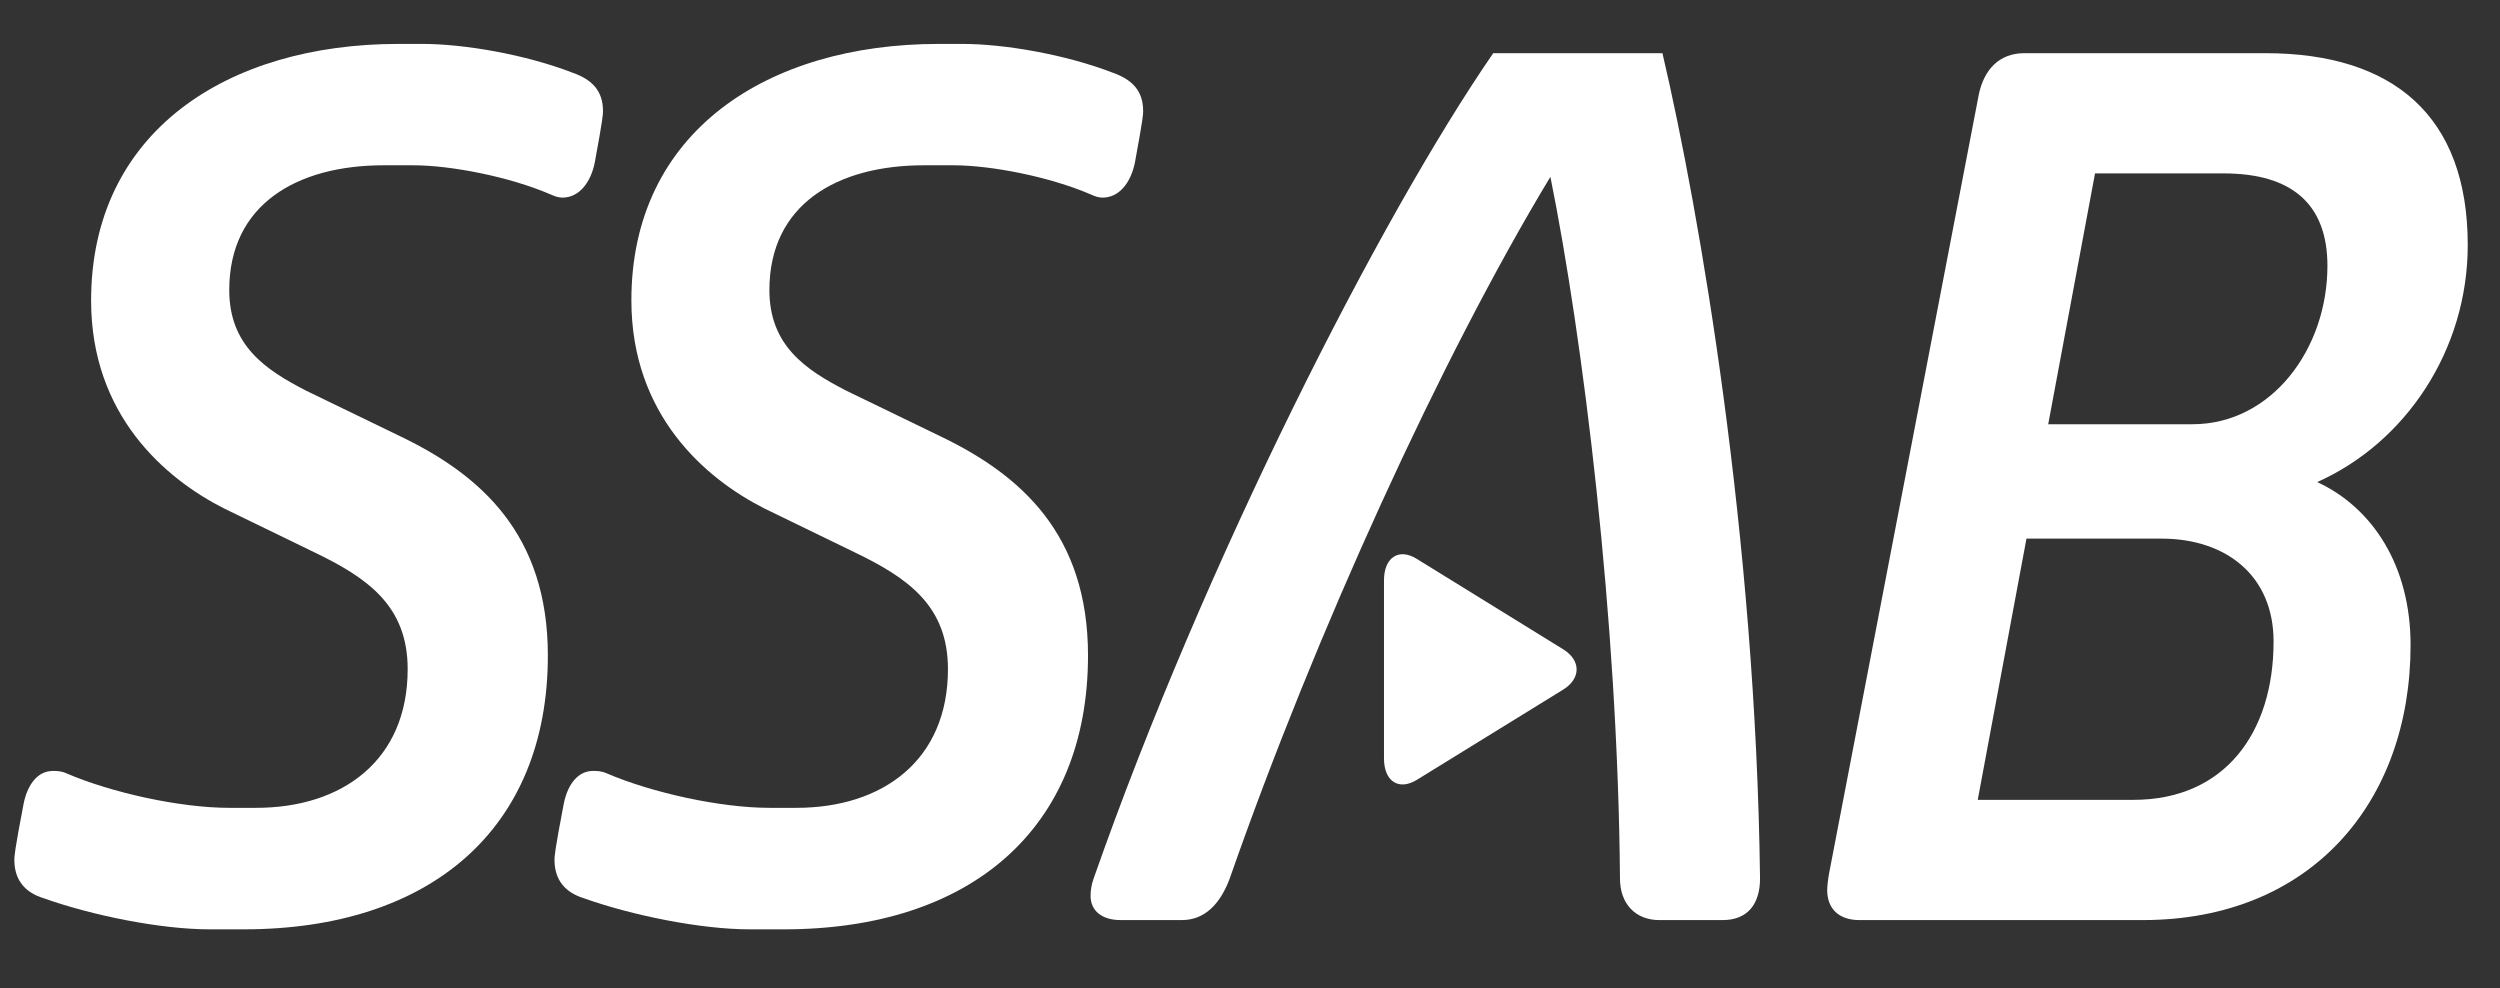 <?xml version="1.0" encoding="UTF-8" standalone="no"?> <svg xmlns="http://www.w3.org/2000/svg" xmlns:xlink="http://www.w3.org/1999/xlink" xmlns:serif="http://www.serif.com/" width="100%" height="100%" viewBox="0 0 86 34" version="1.1" xml:space="preserve" style="fill-rule:evenodd;clip-rule:evenodd;stroke-linejoin:round;stroke-miterlimit:2;"><rect x="0" y="0" width="86" height="34" fill="#333333" stroke="none"/> <g transform="matrix(0.044,0,0,0.049,42.69,16.74)"> <g transform="matrix(1,0,0,1,-960,-311.8)"> <path d="M312.6,86.2L289.9,86.2C221.7,86.2 169,113.8 169,173.8C169,212.8 197.4,229.8 229,244.4L303.7,276.9C365.4,303.7 418.1,345.1 418.1,430.3C418.1,552 326.4,622.6 180.3,622.6L153.5,622.6C115.4,622.6 61.8,612.9 23.7,600.7C9.1,596.7 1,587.7 1,573.9C1,571.5 1,568.2 8.3,534.1C11.5,520.3 19.7,511.4 31,511.4C34.2,511.4 37.5,511.4 41.5,513C77.2,526.8 130.8,537.3 168.9,537.3L190,537.3C257.4,537.3 308.5,504 308.5,439.9C308.5,395.3 276.9,375.8 235.5,357.9L164.9,327.1C118.7,306.1 61,261.5 61,181.2C61,62.7 167.4,1 301.3,1L320,1C352.5,1 400.3,8.3 437.7,21.3C453.1,26.2 461.2,34.3 461.2,48.1C461.2,50.5 461.2,53 454.7,84.6C451.5,98.4 442.5,108.9 429.5,108.9C426.3,108.9 423.8,108.1 419.8,106.5C388.1,94.3 342.6,86.2 312.6,86.2Z" style="fill:white;fill-rule:nonzero;"></path> <path d="M734.9,86.2L712.2,86.2C644,86.2 591.3,113.8 591.3,173.8C591.3,212.8 619.7,229.8 651.3,244.4L726,276.9C787.7,303.7 840.4,345.1 840.4,430.3C840.4,552 748.7,622.6 602.6,622.6L575.8,622.6C537.7,622.6 484.1,612.9 446,600.7C431.4,596.6 423.3,587.7 423.3,573.9C423.3,571.5 423.3,568.2 430.6,534.1C433.8,520.3 442,511.4 453.3,511.4C456.6,511.4 459.8,511.4 463.9,513C499.6,526.8 553.2,537.3 591.3,537.3L612.4,537.3C679.8,537.3 730.9,504 730.9,439.9C730.9,395.3 699.3,375.8 657.9,357.9L587.3,327.1C541,306 483.4,261.4 483.4,181C483.4,62.7 589.7,1 723.6,1L742.3,1C774.8,1 822.6,8.3 860,21.3C875.4,26.2 883.5,34.3 883.5,48.1C883.5,50.5 883.5,53 877,84.6C873.8,98.4 864.8,108.9 851.8,108.9C848.6,108.9 846.1,108.1 842.1,106.5C810.4,94.3 765,86.2 734.9,86.2Z" style="fill:white;fill-rule:nonzero;"></path> <path d="M1536.8,36.7C1540.9,18.8 1553,7.5 1572.5,7.5L1760.8,7.5C1860.6,7.5 1919.1,51.3 1919.1,142.2C1919.1,216.1 1870.4,281 1801.4,308.6C1844.4,326.5 1874.4,367 1874.4,423C1874.4,533.4 1796.5,616.1 1665,616.1L1443.5,616.1C1427.3,616.1 1418.3,608 1418.3,595C1418.3,592.6 1419.1,586.1 1419.9,582.8L1536.8,36.7ZM1574.1,348.3L1536,531.7L1657.7,531.7C1729.1,531.7 1767.3,484.6 1767.3,420.5C1767.3,374.2 1730,348.3 1679.7,348.3L1574.1,348.3ZM1627.7,91.9L1591.1,268L1703.9,268C1765.6,268 1809.4,215.3 1809.4,156.8C1809.4,113 1781,91.9 1728.2,91.9L1627.7,91.9Z" style="fill:white;fill-rule:nonzero;"></path> <path d="M913.8,616.1L865.9,616.1C851.3,616.1 842.4,609.6 842.4,599.1C842.4,595 843.2,591 844.8,586.9C931.6,364.5 1068.8,122.7 1157.2,7.5L1289.5,7.5C1318.7,119.5 1362.5,347.5 1365.8,586.9C1365.8,604.8 1356.1,616.1 1336.6,616.1L1287.1,616.1C1268.4,616.1 1256.3,604.7 1256.3,586.9C1254.7,404.3 1227.1,206.3 1201.9,94.3C1116.7,220.9 1018.5,414 951.2,586.9C943.8,604.8 931.6,616.1 913.8,616.1Z" style="fill:white;fill-rule:nonzero;"></path> <path d="M1097.4,362.5C1083.4,354.7 1071.8,361.5 1071.8,377.6L1071.8,502.6C1071.8,518.7 1083.3,525.4 1097.4,517.7L1211.9,454.3C1225.9,446.5 1225.9,433.8 1211.9,426L1097.4,362.5Z" style="fill:white;fill-rule:nonzero;"></path> </g> </g> </svg> 